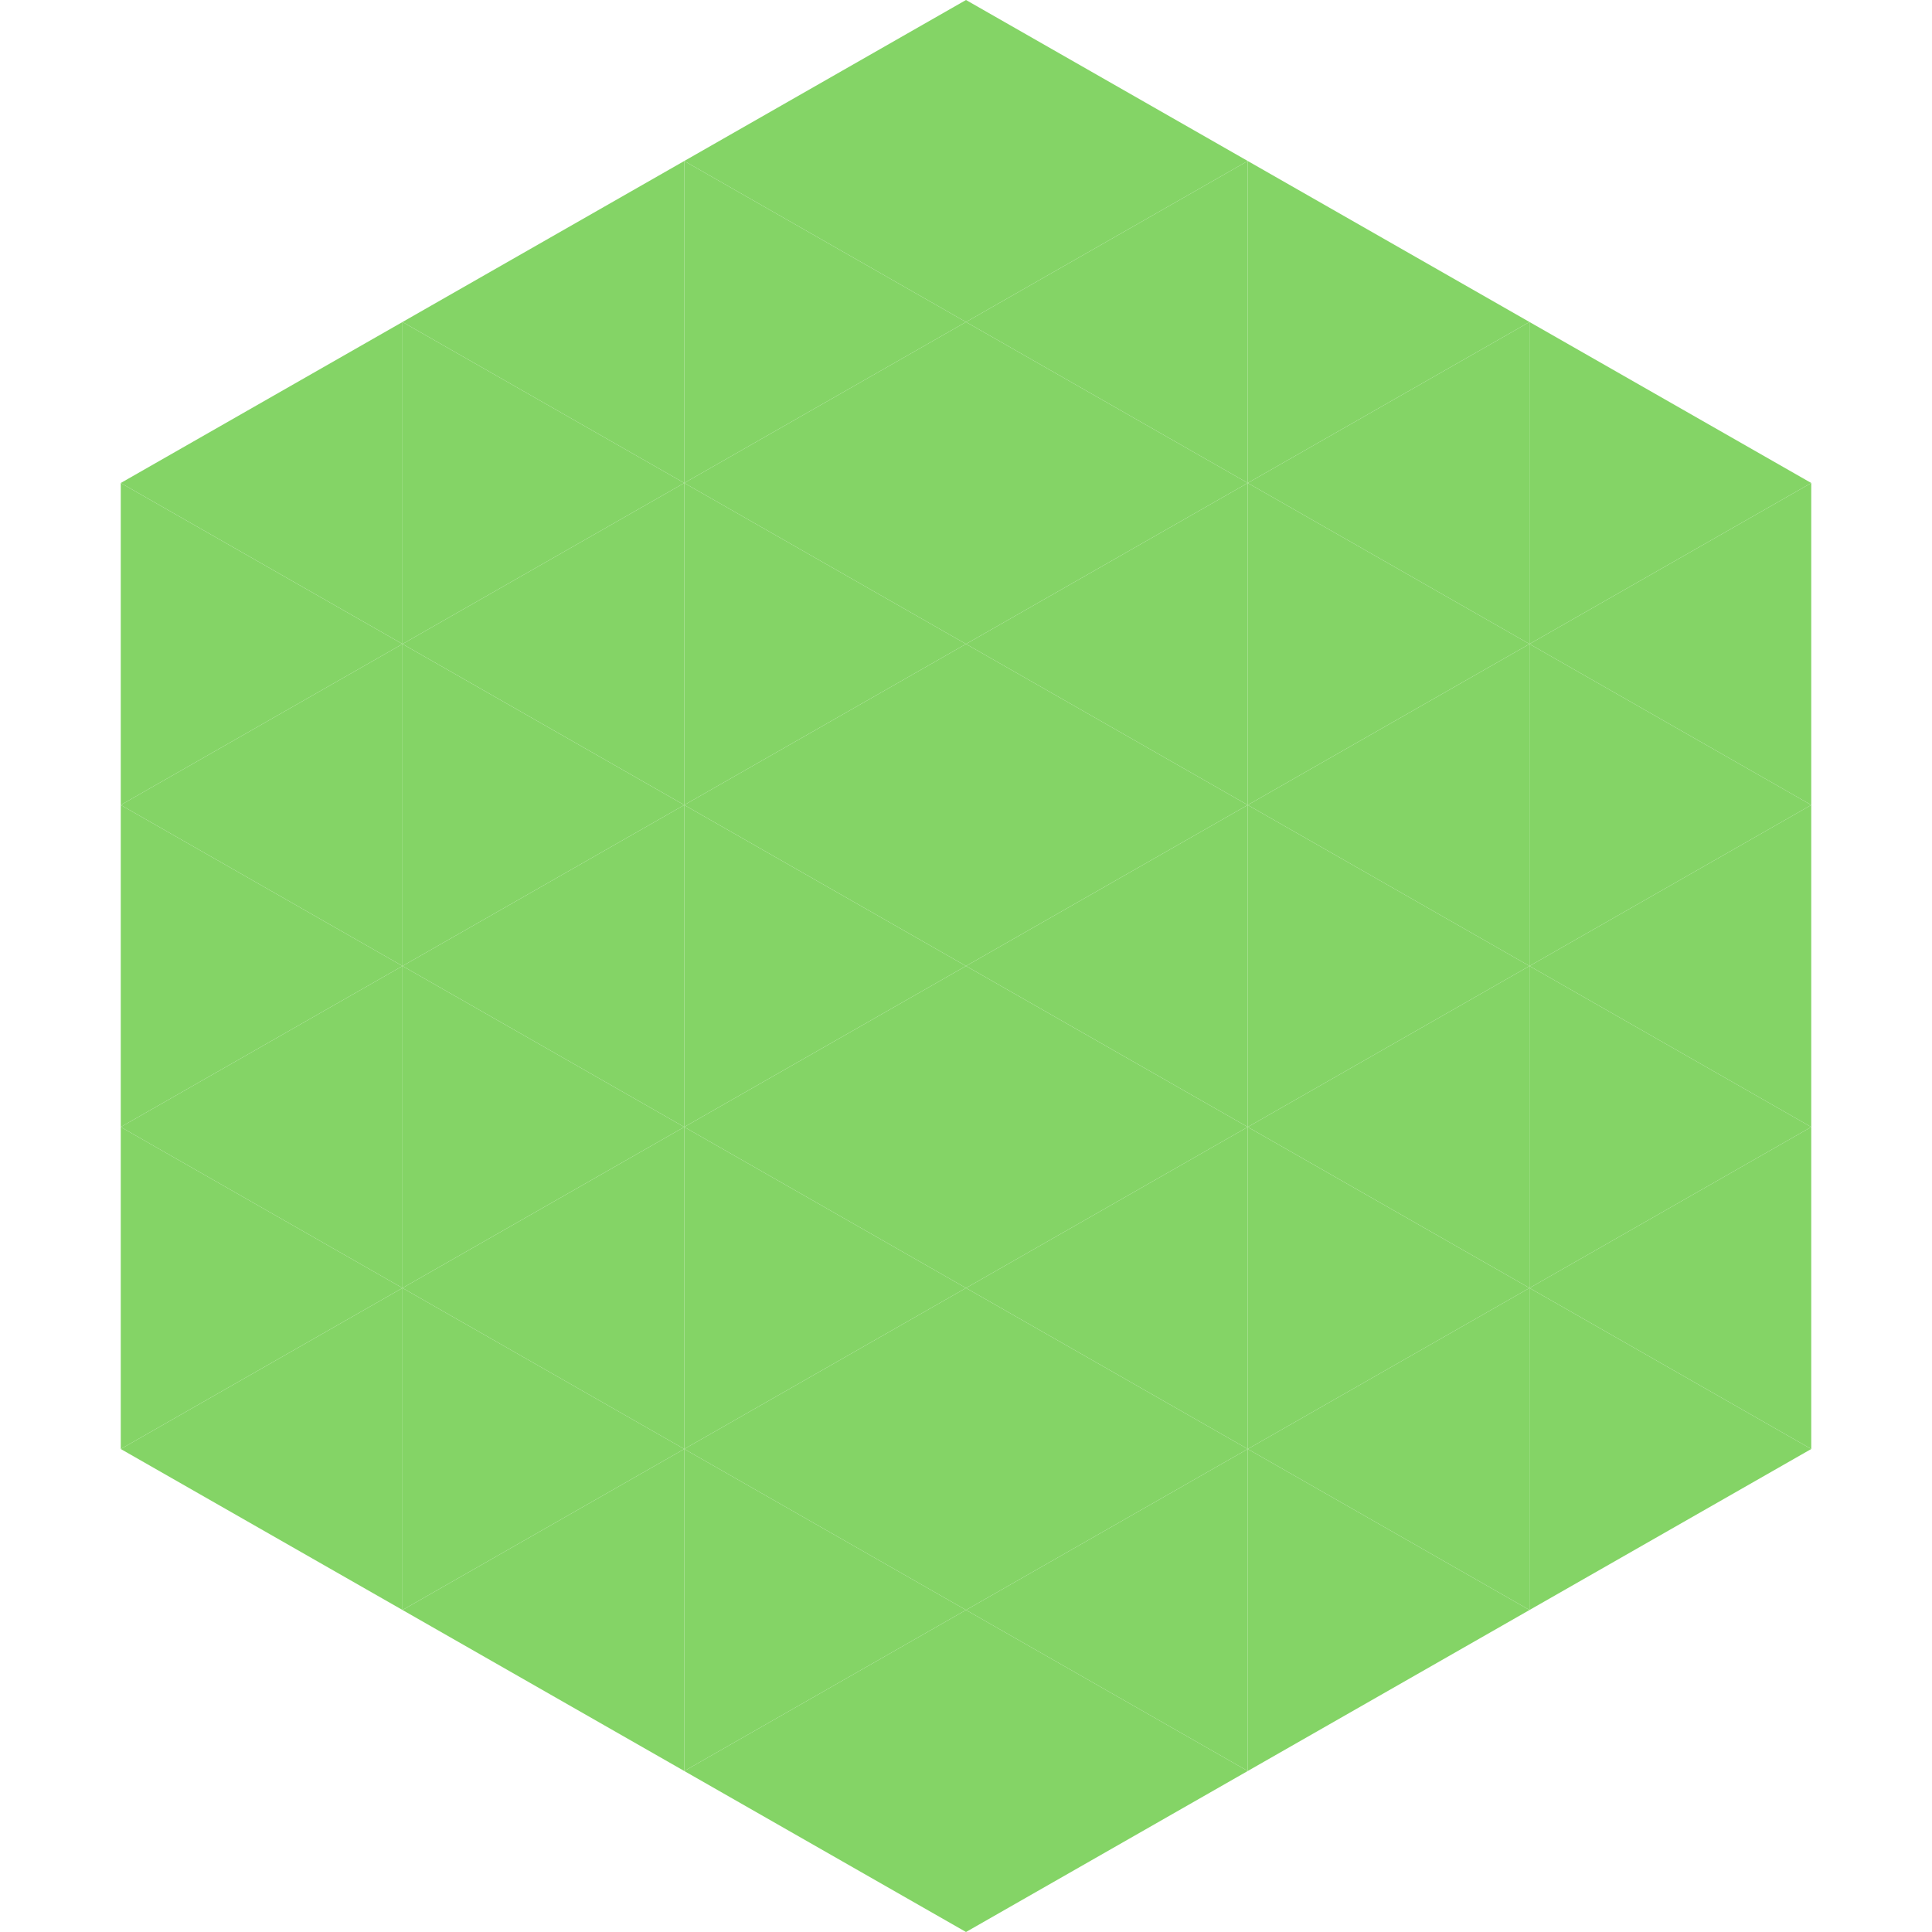<?xml version="1.0"?>
<!-- Generated by SVGo -->
<svg width="240" height="240"
     xmlns="http://www.w3.org/2000/svg"
     xmlns:xlink="http://www.w3.org/1999/xlink">
<polygon points="50,40 15,60 50,80" style="fill:rgb(132,212,102)" />
<polygon points="190,40 225,60 190,80" style="fill:rgb(132,212,102)" />
<polygon points="15,60 50,80 15,100" style="fill:rgb(132,212,102)" />
<polygon points="225,60 190,80 225,100" style="fill:rgb(132,212,102)" />
<polygon points="50,80 15,100 50,120" style="fill:rgb(132,212,102)" />
<polygon points="190,80 225,100 190,120" style="fill:rgb(132,212,102)" />
<polygon points="15,100 50,120 15,140" style="fill:rgb(132,212,102)" />
<polygon points="225,100 190,120 225,140" style="fill:rgb(132,212,102)" />
<polygon points="50,120 15,140 50,160" style="fill:rgb(132,212,102)" />
<polygon points="190,120 225,140 190,160" style="fill:rgb(132,212,102)" />
<polygon points="15,140 50,160 15,180" style="fill:rgb(132,212,102)" />
<polygon points="225,140 190,160 225,180" style="fill:rgb(132,212,102)" />
<polygon points="50,160 15,180 50,200" style="fill:rgb(132,212,102)" />
<polygon points="190,160 225,180 190,200" style="fill:rgb(132,212,102)" />
<polygon points="15,180 50,200 15,220" style="fill:rgb(255,255,255); fill-opacity:0" />
<polygon points="225,180 190,200 225,220" style="fill:rgb(255,255,255); fill-opacity:0" />
<polygon points="50,0 85,20 50,40" style="fill:rgb(255,255,255); fill-opacity:0" />
<polygon points="190,0 155,20 190,40" style="fill:rgb(255,255,255); fill-opacity:0" />
<polygon points="85,20 50,40 85,60" style="fill:rgb(132,212,102)" />
<polygon points="155,20 190,40 155,60" style="fill:rgb(132,212,102)" />
<polygon points="50,40 85,60 50,80" style="fill:rgb(132,212,102)" />
<polygon points="190,40 155,60 190,80" style="fill:rgb(132,212,102)" />
<polygon points="85,60 50,80 85,100" style="fill:rgb(132,212,102)" />
<polygon points="155,60 190,80 155,100" style="fill:rgb(132,212,102)" />
<polygon points="50,80 85,100 50,120" style="fill:rgb(132,212,102)" />
<polygon points="190,80 155,100 190,120" style="fill:rgb(132,212,102)" />
<polygon points="85,100 50,120 85,140" style="fill:rgb(132,212,102)" />
<polygon points="155,100 190,120 155,140" style="fill:rgb(132,212,102)" />
<polygon points="50,120 85,140 50,160" style="fill:rgb(132,212,102)" />
<polygon points="190,120 155,140 190,160" style="fill:rgb(132,212,102)" />
<polygon points="85,140 50,160 85,180" style="fill:rgb(132,212,102)" />
<polygon points="155,140 190,160 155,180" style="fill:rgb(132,212,102)" />
<polygon points="50,160 85,180 50,200" style="fill:rgb(132,212,102)" />
<polygon points="190,160 155,180 190,200" style="fill:rgb(132,212,102)" />
<polygon points="85,180 50,200 85,220" style="fill:rgb(132,212,102)" />
<polygon points="155,180 190,200 155,220" style="fill:rgb(132,212,102)" />
<polygon points="120,0 85,20 120,40" style="fill:rgb(132,212,102)" />
<polygon points="120,0 155,20 120,40" style="fill:rgb(132,212,102)" />
<polygon points="85,20 120,40 85,60" style="fill:rgb(132,212,102)" />
<polygon points="155,20 120,40 155,60" style="fill:rgb(132,212,102)" />
<polygon points="120,40 85,60 120,80" style="fill:rgb(132,212,102)" />
<polygon points="120,40 155,60 120,80" style="fill:rgb(132,212,102)" />
<polygon points="85,60 120,80 85,100" style="fill:rgb(132,212,102)" />
<polygon points="155,60 120,80 155,100" style="fill:rgb(132,212,102)" />
<polygon points="120,80 85,100 120,120" style="fill:rgb(132,212,102)" />
<polygon points="120,80 155,100 120,120" style="fill:rgb(132,212,102)" />
<polygon points="85,100 120,120 85,140" style="fill:rgb(132,212,102)" />
<polygon points="155,100 120,120 155,140" style="fill:rgb(132,212,102)" />
<polygon points="120,120 85,140 120,160" style="fill:rgb(132,212,102)" />
<polygon points="120,120 155,140 120,160" style="fill:rgb(132,212,102)" />
<polygon points="85,140 120,160 85,180" style="fill:rgb(132,212,102)" />
<polygon points="155,140 120,160 155,180" style="fill:rgb(132,212,102)" />
<polygon points="120,160 85,180 120,200" style="fill:rgb(132,212,102)" />
<polygon points="120,160 155,180 120,200" style="fill:rgb(132,212,102)" />
<polygon points="85,180 120,200 85,220" style="fill:rgb(132,212,102)" />
<polygon points="155,180 120,200 155,220" style="fill:rgb(132,212,102)" />
<polygon points="120,200 85,220 120,240" style="fill:rgb(132,212,102)" />
<polygon points="120,200 155,220 120,240" style="fill:rgb(132,212,102)" />
<polygon points="85,220 120,240 85,260" style="fill:rgb(255,255,255); fill-opacity:0" />
<polygon points="155,220 120,240 155,260" style="fill:rgb(255,255,255); fill-opacity:0" />
</svg>

